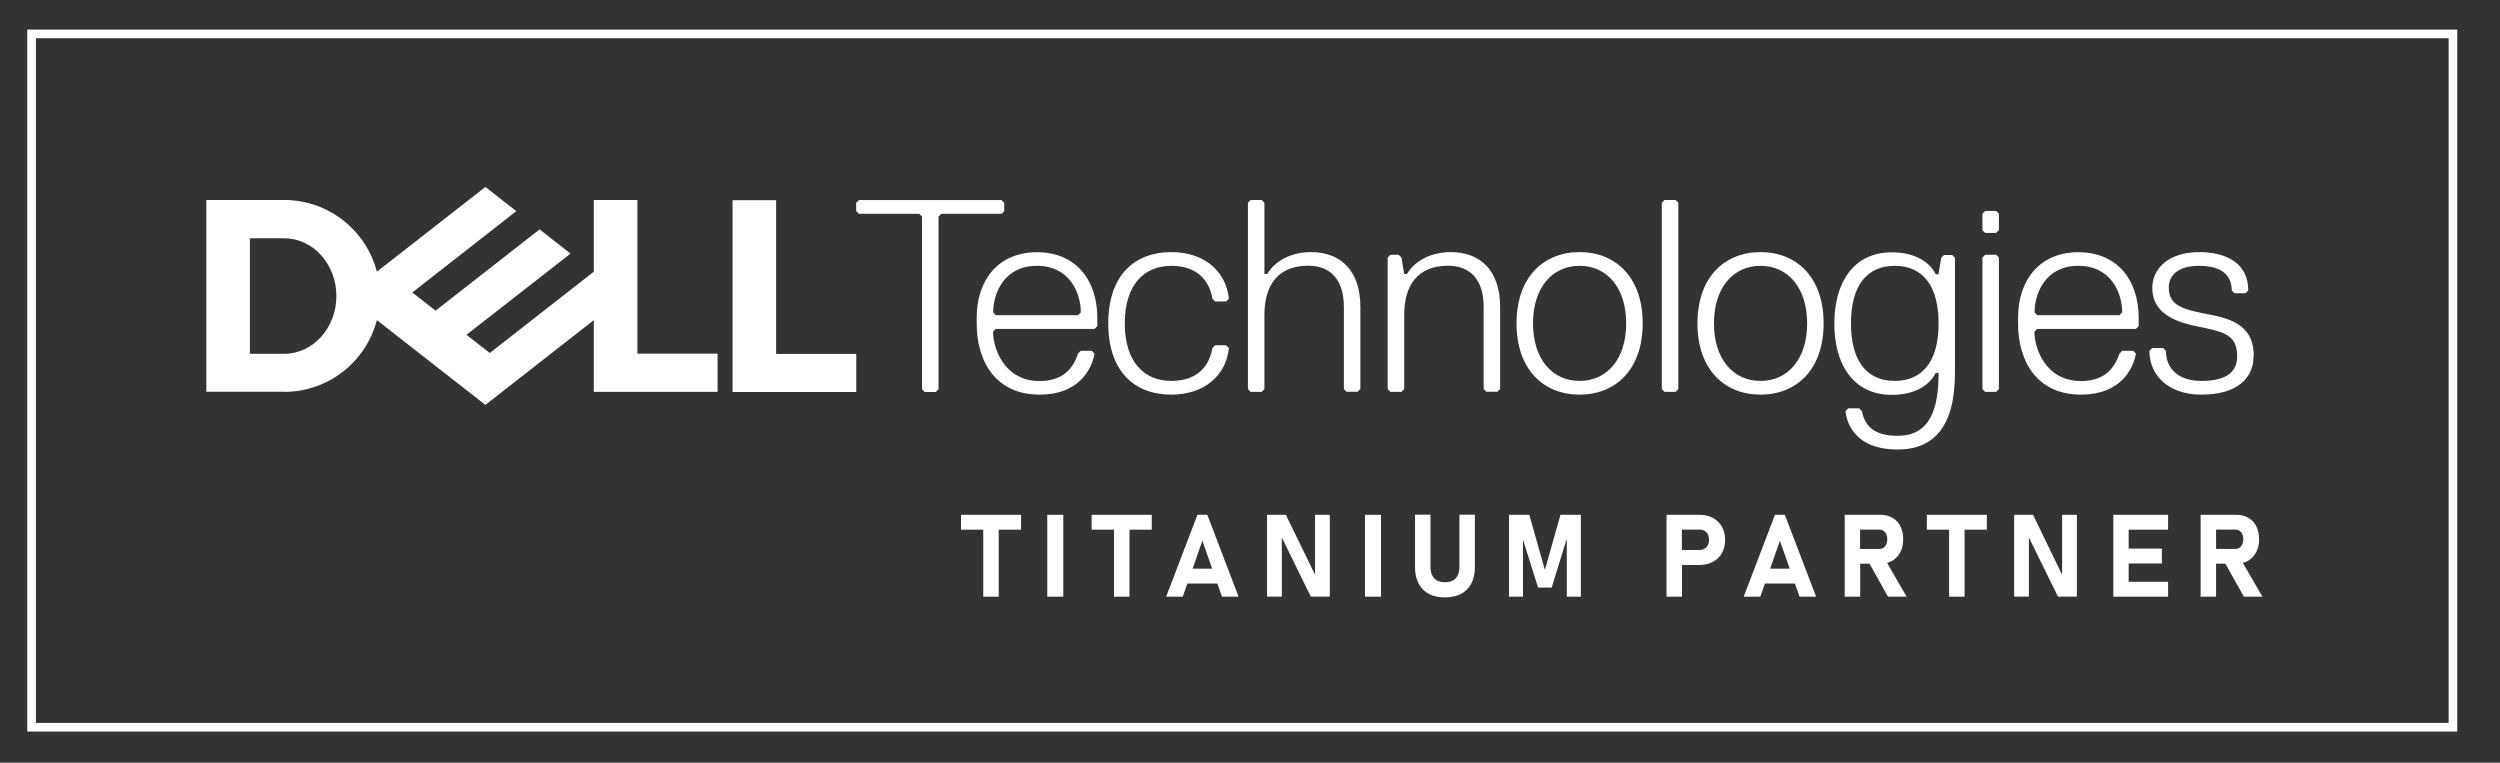 <?xml version="1.0" encoding="UTF-8"?>
<svg xmlns="http://www.w3.org/2000/svg" version="1.1" viewBox="0 0 216.78 66.13">
  <rect x="0" y="0" width="216.78" height="66.13" fill="#333333" stroke="none"/>
  <defs>
    <style>
      .cls-1 {
        fill: #fff;
      }

      .cls-2 {
        fill: none;
        stroke: #fff;
        stroke-miterlimit: 10;
        stroke-width: .75px;
      }
    </style>
  </defs>
  <!-- Generator: Adobe Illustrator 28.7.1, SVG Export Plug-In . SVG Version: 1.2.0 Build 142)  -->
  <g>
    <g id="Layer_1">
      <rect class="cls-2" x="2.74" y="2.94" width="209.96" height="60.12"/>
      <g>
        <polygon class="cls-1" points="83.33 45.93 85.26 45.93 85.26 51.74 86.6 51.74 86.6 45.93 88.54 45.93 88.54 44.64 83.33 44.64 83.33 45.93"/>
        <rect class="cls-1" x="90.81" y="44.64" width="1.39" height="7.1"/>
        <polygon class="cls-1" points="94.66 45.93 96.6 45.93 96.6 51.74 97.94 51.74 97.94 45.93 99.87 45.93 99.87 44.64 94.66 44.64 94.66 45.93"/>
        <path class="cls-1" d="M103.83,44.64l-2.71,7.1h1.44l.4-1.14h2.6l.4,1.14h1.44l-2.71-7.1h-.85ZM103.41,49.31l.85-2.42.85,2.42h-1.7Z"/>
        <polygon class="cls-1" points="114.03 49.84 111.5 44.64 109.87 44.64 109.87 51.73 111.15 51.73 111.15 46.61 113.66 51.73 115.31 51.73 115.31 44.64 114.03 44.64 114.03 49.84"/>
        <rect class="cls-1" x="118.36" y="44.64" width="1.39" height="7.1"/>
        <path class="cls-1" d="M126.55,49.2c0,.41-.11.72-.33.95s-.53.34-.93.34-.7-.11-.92-.34-.33-.54-.33-.95v-4.57h-1.34v4.53c0,.84.23,1.49.68,1.95.45.46,1.09.69,1.91.69s1.47-.23,1.92-.69c.45-.46.68-1.11.68-1.95v-4.53h-1.34v4.57Z"/>
        <polygon class="cls-1" points="133.96 49.42 132.61 44.64 130.85 44.64 130.85 51.74 132.06 51.74 132.06 46.79 133.37 50.95 134.55 50.95 135.86 46.7 135.86 51.74 137.08 51.74 137.08 44.64 135.31 44.64 133.96 49.42"/>
        <path class="cls-1" d="M148.53,44.91c-.33-.18-.73-.27-1.17-.27h-2.85v7.1h1.34v-2.75h1.51c.45,0,.84-.09,1.17-.27s.6-.43.78-.76.28-.71.28-1.14-.09-.82-.28-1.15-.45-.58-.78-.76ZM147.97,47.45c-.15.16-.35.24-.59.24h-1.54v-1.77h1.54c.24,0,.44.08.59.24.15.16.22.38.22.65s-.07.48-.22.64Z"/>
        <path class="cls-1" d="M153.91,44.64l-2.71,7.1h1.44l.4-1.14h2.6l.4,1.14h1.44l-2.71-7.1h-.85ZM153.49,49.31l.85-2.42.85,2.42h-1.7Z"/>
        <path class="cls-1" d="M164.09,48.62c.29-.18.52-.42.69-.74s.25-.69.25-1.12-.08-.8-.24-1.12-.39-.57-.69-.74-.64-.26-1.03-.26h-3.11v7.1h1.34v-2.86h.81l1.6,2.86h1.62l-1.7-2.93c.17-.04.32-.11.47-.19ZM161.28,45.92h1.67c.21,0,.38.08.51.23s.19.35.19.61c0,.25-.07.45-.19.61s-.29.23-.5.23h-1.67v-1.67Z"/>
        <polygon class="cls-1" points="167.08 45.93 169.01 45.93 169.01 51.74 170.35 51.74 170.35 45.93 172.28 45.93 172.28 44.64 167.08 44.64 167.08 45.93"/>
        <polygon class="cls-1" points="178.81 49.84 176.29 44.64 174.65 44.64 174.65 51.73 175.93 51.73 175.93 46.61 178.45 51.73 180.09 51.73 180.09 44.64 178.81 44.64 178.81 49.84"/>
        <polygon class="cls-1" points="183.73 44.64 183.25 44.64 183.25 51.74 183.73 51.74 184.58 51.74 188 51.74 188 50.45 184.58 50.45 184.58 48.86 187.46 48.86 187.46 47.57 184.58 47.57 184.58 45.93 188 45.93 188 44.64 184.58 44.64 183.73 44.64"/>
        <path class="cls-1" d="M194.56,51.74h1.62l-1.7-2.93c.17-.04.32-.11.47-.19.29-.18.52-.42.69-.74s.25-.69.25-1.12-.08-.8-.24-1.12-.39-.57-.69-.74-.64-.26-1.03-.26h-3.11v7.1h1.34v-2.86h.81l1.6,2.86ZM192.15,45.92h1.67c.21,0,.38.08.51.23s.19.35.19.61c0,.25-.07.45-.19.61s-.29.23-.5.23h-1.67v-1.67Z"/>
      </g>
      <g>
        <path class="cls-1" d="M195.43,30.89c0-2.14-1.19-3.09-3.57-3.56-2.38-.47-3.8-.71-3.8-2.38,0-1.19.95-1.9,2.61-1.9,2.14,0,2.85.95,2.85,2.14l.24.24h.95l.24-.24c0-2.38-1.9-3.33-4.28-3.33-2.61,0-4.04,1.43-4.04,3.09,0,1.9,1.43,2.85,3.8,3.33,2.38.48,3.56.71,3.56,2.61,0,1.19-.71,2.14-3.09,2.14-2.14,0-3.09-1.19-3.09-2.61l-.24-.24h-.95l-.24.24c0,2.14,1.66,3.8,4.51,3.8,3.09,0,4.52-1.43,4.52-3.33M185.21,28.52l.24-.24v-.71c0-3.33-1.9-5.7-5.23-5.7s-5.23,2.38-5.23,5.7v.47c0,3.33,1.66,6.18,5.47,6.18,3.33,0,4.51-2.14,4.75-3.56l-.24-.24h-.95l-.24.24c-.48,1.43-1.43,2.38-3.33,2.38-3.09,0-4.04-2.85-4.04-4.28l.24-.24h8.56ZM183.79,27.33h-7.13l-.24-.24c0-1.66.95-4.04,3.8-4.04s3.8,2.38,3.8,4.04l-.24.24ZM173.33,33.74v-11.41l-.24-.24h-.95l-.24.24v11.41l.24.24h.95l.24-.24ZM173.33,19.96v-1.43l-.24-.24h-.95l-.24.24v1.43l.24.24h.95l.24-.24ZM164.3,33.03c-2.38,0-3.8-1.66-3.8-4.99s1.43-4.99,3.8-4.99,3.8,1.66,3.8,4.99-1.43,4.99-3.8,4.99M168.1,32.32c0,3.09-.71,5.47-3.56,5.47-2.14,0-2.85-.95-3.09-2.14l-.24-.24h-.95l-.24.24c.24,1.9,1.66,3.33,4.51,3.33,3.09,0,4.99-1.9,4.99-6.65v-9.98l-.24-.24h-.71l-.24.24-.24,1.43h-.24c-.47-.95-1.66-1.9-3.8-1.9-3.33,0-4.99,2.61-4.99,6.18s1.66,6.18,4.99,6.18c2.14,0,3.33-.95,3.8-1.9h.24ZM152.66,23.05c2.38,0,4.04,1.9,4.04,4.99s-1.66,4.99-4.04,4.99-4.04-1.9-4.04-4.99,1.66-4.99,4.04-4.99M152.66,34.22c3.09,0,5.47-2.14,5.47-6.18s-2.38-6.18-5.47-6.18-5.47,2.14-5.47,6.18,2.38,6.18,5.47,6.18M145.53,33.74v-16.16l-.24-.24h-.95l-.24.24v16.16l.24.24h.95l.24-.24ZM136.97,23.05c2.38,0,4.04,1.9,4.04,4.99s-1.66,4.99-4.04,4.99-4.04-1.9-4.04-4.99,1.66-4.99,4.04-4.99M136.97,34.22c3.09,0,5.47-2.14,5.47-6.18s-2.38-6.18-5.47-6.18-5.47,2.14-5.47,6.18,2.38,6.18,5.47,6.18M130.08,33.74v-7.13c0-3.09-1.66-4.75-4.28-4.75-1.66,0-3.09.71-3.8,1.9h-.24l-.24-1.43-.24-.24h-.71l-.24.24v11.41l.24.24h.95l.24-.24v-6.42c0-2.61,1.19-4.28,3.8-4.28,1.9,0,3.09,1.19,3.09,3.56v7.13l.24.24h.95l.24-.24ZM117.96,33.74v-7.13c0-3.09-1.66-4.75-4.28-4.75-1.66,0-3.09.71-3.8,1.9h-.24v-6.18l-.24-.24h-.95l-.24.24v16.16l.24.24h.95l.24-.24v-6.42c0-2.61,1.19-4.28,3.8-4.28,1.9,0,3.09,1.19,3.09,3.56v7.13l.24.24h.95l.24-.24ZM97.53,28.04c0-3.33,1.66-4.99,4.04-4.99s3.33,1.43,3.56,2.85l.24.24h.95l.24-.24c-.24-2.38-2.14-4.04-4.99-4.04-3.09,0-5.47,1.9-5.47,6.18s2.38,6.18,5.47,6.18c2.85,0,4.75-1.66,4.99-4.04l-.24-.24h-.95l-.24.24c-.24,1.43-1.19,2.85-3.56,2.85s-4.04-1.66-4.04-4.99M94.91,28.52l.24-.24v-.71c0-3.33-1.9-5.7-5.23-5.7s-5.23,2.38-5.23,5.7v.47c0,3.33,1.66,6.18,5.47,6.18,3.33,0,4.51-2.14,4.75-3.56l-.24-.24h-.95l-.24.24c-.47,1.43-1.43,2.38-3.33,2.38-3.09,0-4.04-2.85-4.04-4.28l.24-.24h8.56ZM93.49,27.33h-7.13l-.24-.24c0-1.66.95-4.04,3.8-4.04s3.8,2.38,3.8,4.04l-.24.24ZM87.08,18.3v-.71l-.24-.24h-12.36l-.24.24v.71l.24.24h5.23l.24.24v14.97l.24.24h.95l.24-.24v-14.97l.24-.24h5.23l.24-.24Z"/>
        <path class="cls-1" d="M74.25,30.68v3.31h-10.73v-16.63h3.78v13.33h6.95ZM24.63,33.98c3.87,0,7.12-2.64,8.05-6.22l9.41,7.35,9.4-7.35v6.22h10.73v-3.31h-6.95v-13.33h-3.78v6.22l-9.02,7.05-2.02-1.58,4.32-3.37,4.7-3.67-2.68-2.1-9.02,7.05-2.02-1.58,9.02-7.05-2.68-2.1-9.41,7.35c-.93-3.58-4.18-6.22-8.05-6.22h-6.74v16.63h6.74ZM21.67,30.68v-10.02h2.96c2.51,0,4.54,2.24,4.54,5.01s-2.03,5.01-4.54,5.01h-2.96Z"/>
      </g>
    </g>
  </g>
</svg>